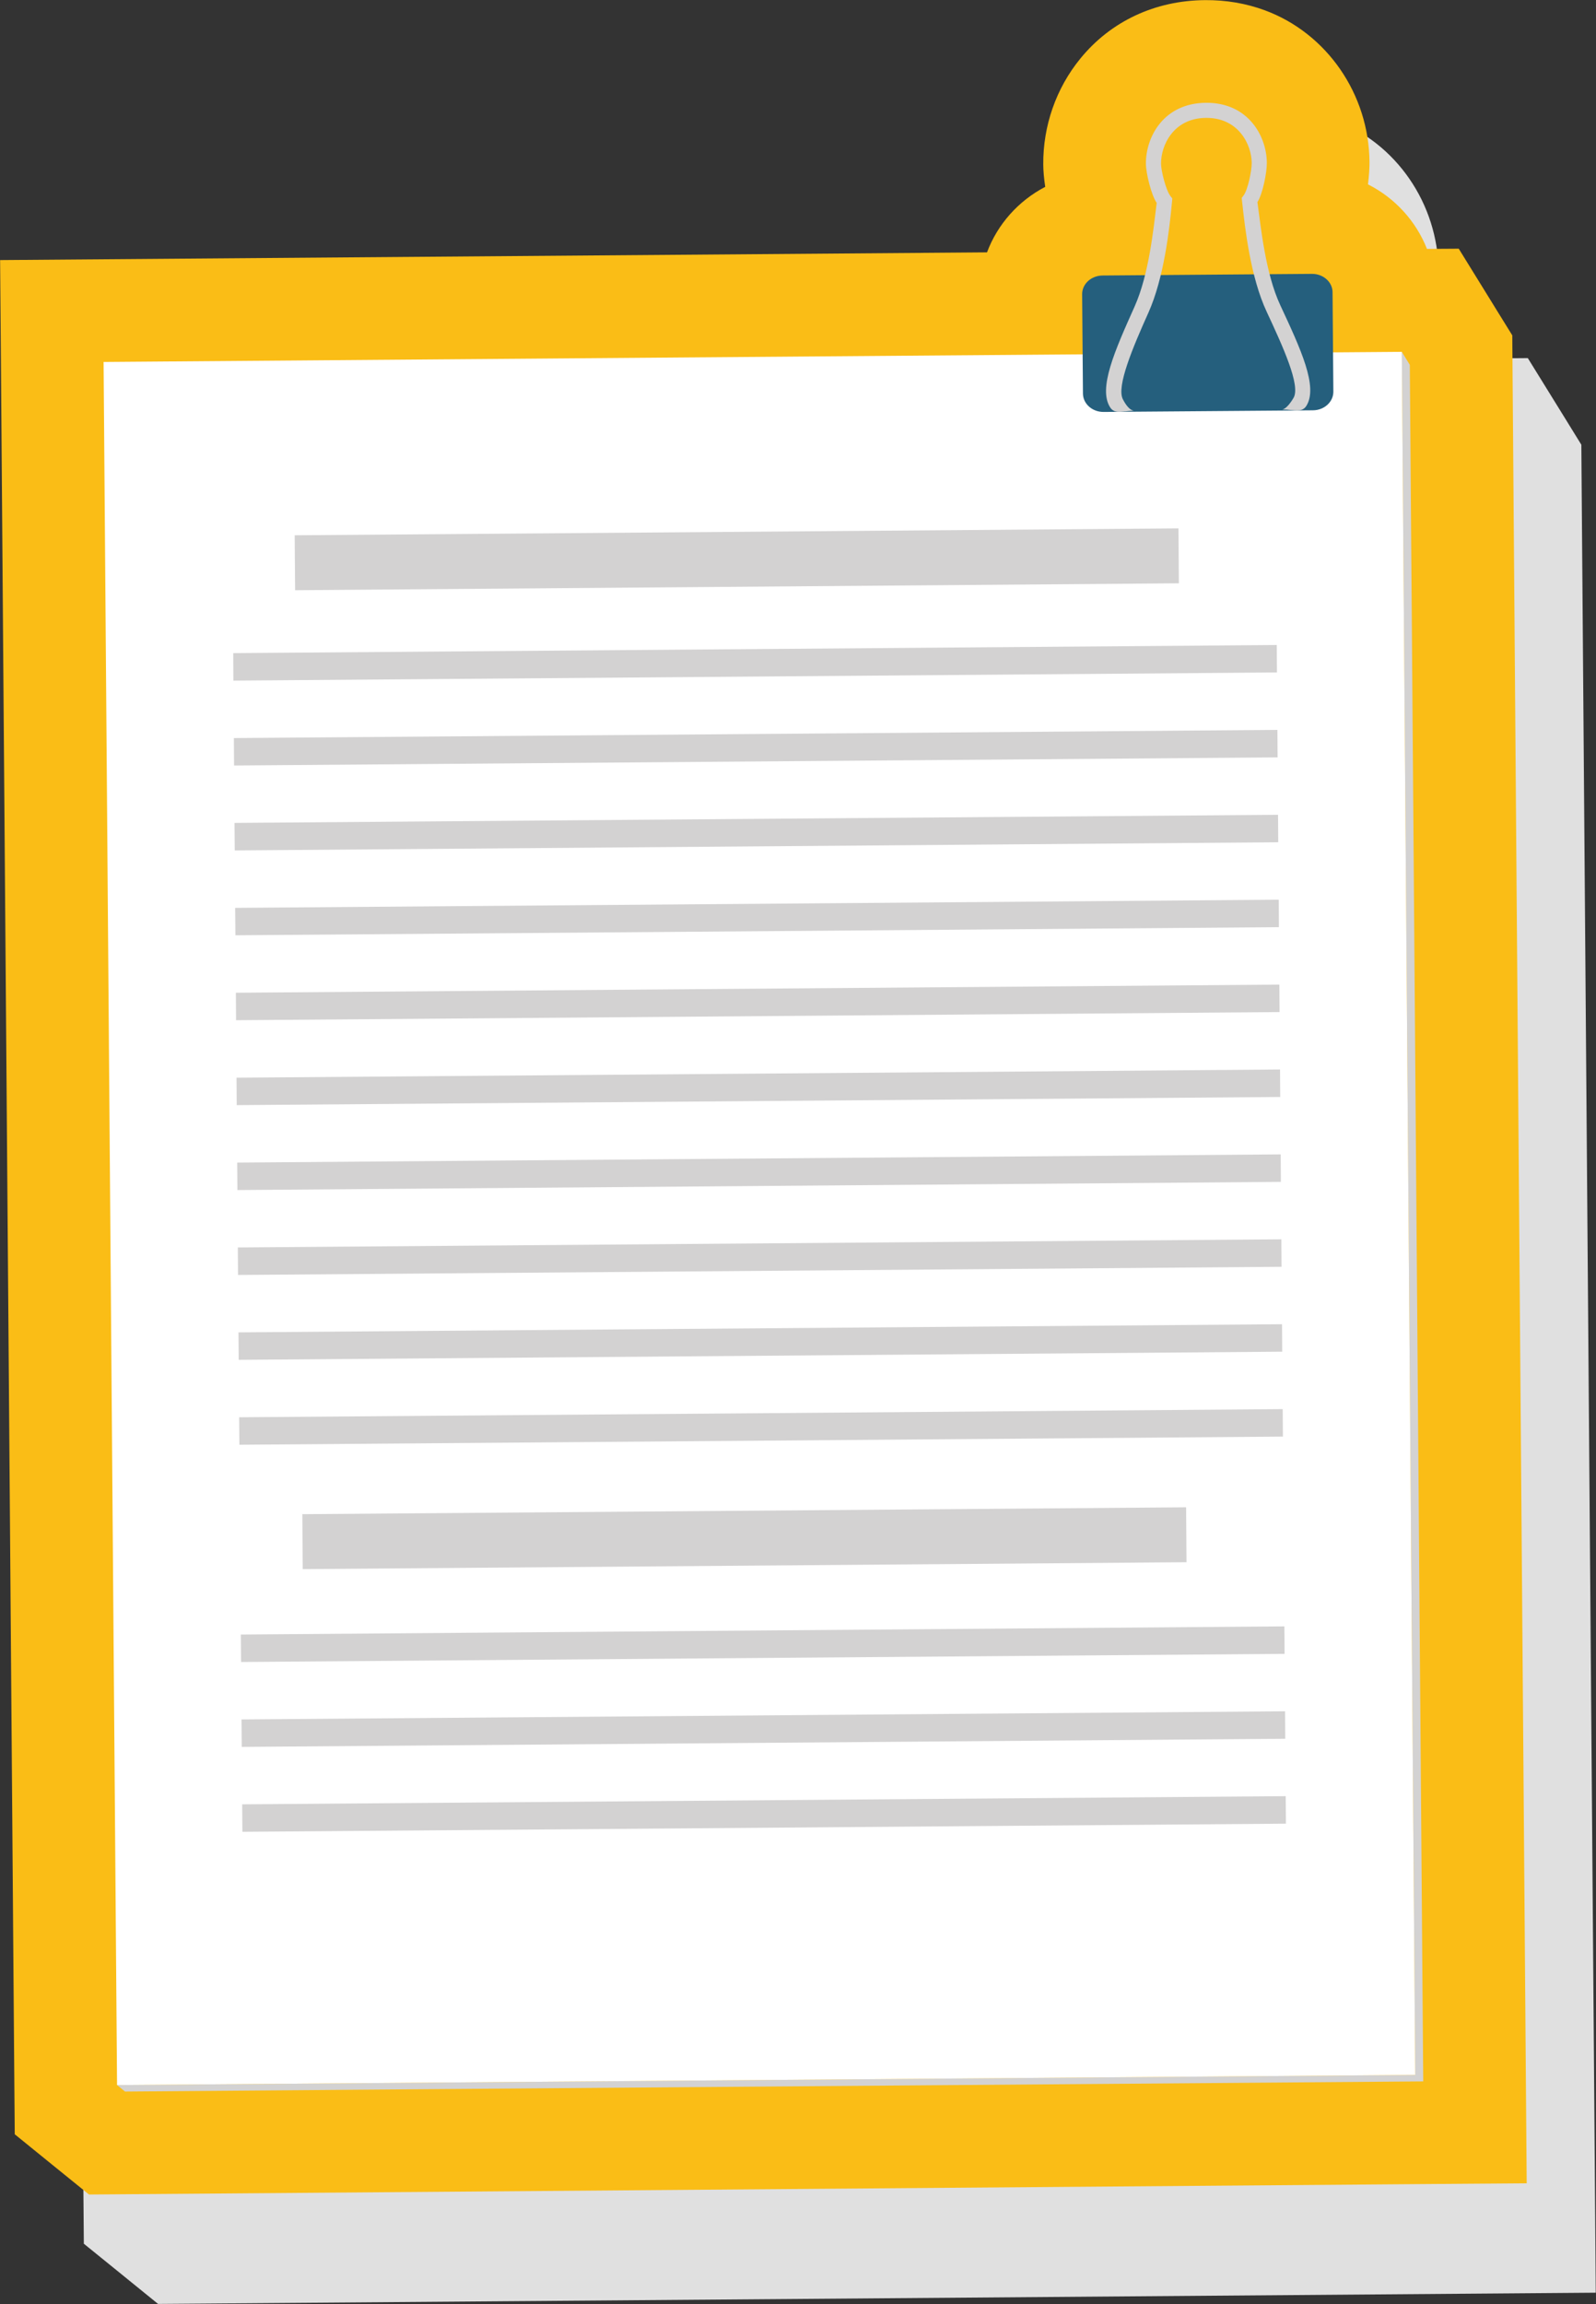 <?xml version="1.0" encoding="UTF-8"?><svg xmlns="http://www.w3.org/2000/svg" xmlns:xlink="http://www.w3.org/1999/xlink" height="312.6" preserveAspectRatio="xMidYMid meet" version="1.0" viewBox="76.7 56.3 216.6 312.6" width="216.6" zoomAndPan="magnify"><rect x="76.7" y="56.3" width="216.6" height="312.6" fill="#333333" stroke="none"/><g><g id="change1_1"><path d="M 291.34 120.539 L 291.312 116.641 L 289.266 113.324 L 288.172 111.555 L 284.047 104.887 L 279.738 104.918 C 278.262 101.176 275.426 98.016 271.73 96.16 C 271.883 94.945 271.941 93.895 271.934 93.133 C 271.867 83.922 266.156 75.648 257.727 72.539 C 255.18 71.602 252.457 71.137 249.621 71.156 C 242.832 71.211 236.816 74.031 232.688 79.098 C 229.402 83.121 227.617 88.227 227.656 93.473 C 227.664 94.289 227.75 95.332 227.922 96.496 C 224.297 98.391 221.457 101.559 220.027 105.383 L 100.023 106.32 L 86.094 106.43 L 86.203 120.359 L 88.023 354.145 L 88.078 360.719 L 93.184 364.855 L 94.27 365.738 L 98.152 368.887 L 103.152 368.848 L 279.336 367.473 L 293.266 367.363 L 293.16 353.43 L 291.34 120.539" fill="#e0e0e0"/></g><g id="change2_1"><path d="M 281.969 105.695 L 281.938 101.797 L 279.883 98.48 L 278.793 96.711 L 274.672 90.043 L 270.359 90.07 C 268.887 86.336 266.047 83.172 262.355 81.316 C 262.508 80.102 262.566 79.051 262.562 78.289 C 262.488 69.078 256.777 60.805 248.348 57.695 C 245.805 56.758 243.082 56.293 240.25 56.316 C 233.453 56.367 227.441 59.188 223.312 64.254 C 220.027 68.277 218.242 73.387 218.285 78.625 C 218.289 79.449 218.375 80.488 218.551 81.652 C 214.922 83.543 212.082 86.711 210.652 90.539 L 90.652 91.477 L 76.715 91.586 L 76.828 105.52 L 78.648 339.301 L 78.703 345.871 L 83.809 350.016 L 84.895 350.895 L 88.781 354.043 L 93.777 354.004 L 269.957 352.625 L 283.895 352.52 L 283.785 338.59 L 281.969 105.695" fill="#fabd16"/></g><g id="change3_1"><path d="M 269.852 338.695 L 93.668 340.074 L 92.586 339.191 L 268.766 337.816 L 266.945 104.035 L 268.031 105.801 L 269.852 338.695" fill="#d3d2d2"/></g><g id="change4_1"><path d="M 268.766 337.816 L 92.586 339.191 L 90.758 105.41 L 266.945 104.035 L 268.766 337.816" fill="#fff"/></g><g id="change3_2"><path d="M 236.691 135.441 L 116.75 136.379 L 116.691 128.926 L 236.633 127.988 L 236.691 135.441" fill="#d3d2d2"/></g><g id="change3_3"><path d="M 237.727 268.254 L 117.785 269.191 L 117.73 261.738 L 237.672 260.805 L 237.727 268.254" fill="#d3d2d2"/></g><g id="change3_4"><path d="M 250 147.535 L 108.375 148.645 L 108.352 144.914 L 249.973 143.812 L 250 147.535" fill="#d3d2d2"/></g><g id="change3_5"><path d="M 250.09 159.059 L 108.465 160.16 L 108.441 156.438 L 250.062 155.328 L 250.09 159.059" fill="#d3d2d2"/></g><g id="change3_6"><path d="M 250.176 170.574 L 108.555 171.684 L 108.527 167.949 L 250.148 166.848 L 250.176 170.574" fill="#d3d2d2"/></g><g id="change3_7"><path d="M 250.266 182.094 L 108.648 183.195 L 108.613 179.477 L 250.242 178.367 L 250.266 182.094" fill="#d3d2d2"/></g><g id="change3_8"><path d="M 250.355 193.613 L 108.734 194.719 L 108.711 190.992 L 250.328 189.887 L 250.355 193.613" fill="#d3d2d2"/></g><g id="change3_9"><path d="M 250.445 205.133 L 108.824 206.238 L 108.801 202.516 L 250.418 201.406 L 250.445 205.133" fill="#d3d2d2"/></g><g id="change3_10"><path d="M 250.535 216.652 L 108.918 217.762 L 108.891 214.035 L 250.508 212.922 L 250.535 216.652" fill="#d3d2d2"/></g><g id="change3_11"><path d="M 250.625 228.172 L 109.004 229.281 L 108.977 225.551 L 250.598 224.445 L 250.625 228.172" fill="#d3d2d2"/></g><g id="change3_12"><path d="M 250.715 239.691 L 109.094 240.797 L 109.066 237.07 L 250.691 235.965 L 250.715 239.691" fill="#d3d2d2"/></g><g id="change3_13"><path d="M 250.809 251.211 L 109.188 252.316 L 109.156 248.59 L 250.781 247.484 L 250.809 251.211" fill="#d3d2d2"/></g><g id="change3_14"><path d="M 251.039 280.688 L 109.418 281.793 L 109.387 278.066 L 251.008 276.961 L 251.039 280.688" fill="#d3d2d2"/></g><g id="change3_15"><path d="M 251.129 292.207 L 109.508 293.312 L 109.477 289.586 L 251.098 288.48 L 251.129 292.207" fill="#d3d2d2"/></g><g id="change3_16"><path d="M 251.219 303.727 L 109.598 304.832 L 109.566 301.105 L 251.188 299.996 L 251.219 303.727" fill="#d3d2d2"/></g><g id="change5_1"><path d="M 257.656 109.434 C 257.664 110.82 256.43 111.957 254.887 111.969 L 226.48 112.191 C 224.938 112.203 223.684 111.09 223.672 109.699 L 223.562 96.215 C 223.555 94.824 224.797 93.691 226.336 93.68 L 254.746 93.457 C 256.281 93.445 257.543 94.562 257.547 95.949 L 257.656 109.434" fill="#255f7d"/></g><g id="change3_17"><path d="M 250.703 111.863 C 250.703 111.863 251.312 111.883 252.254 110.277 C 253.234 108.602 250.797 103.297 248.602 98.586 C 246.422 93.922 245.668 87.371 245.262 83.562 L 245.219 83.152 L 245.465 82.832 C 246.07 82.027 246.59 79.371 246.578 78.406 C 246.559 75.953 244.812 72.262 240.371 72.293 C 235.934 72.328 234.25 76.051 234.266 78.504 C 234.273 79.469 234.93 82.117 235.551 82.91 L 235.797 83.227 L 235.762 83.633 C 235.414 87.453 234.66 94.02 232.559 98.715 C 230.43 103.457 228.199 108.73 229.086 110.461 C 229.953 112.164 230.664 112.02 230.664 112.02 C 229.113 112.031 228.016 112.566 227.371 111.582 C 225.695 109.02 228.008 103.855 230.688 97.875 C 232.645 93.488 233.254 87.266 233.68 83.832 C 232.941 82.754 232.227 79.805 232.215 78.52 C 232.188 74.938 234.578 70.297 240.359 70.246 C 246.133 70.199 248.602 74.812 248.629 78.387 C 248.641 79.676 248.066 82.633 247.348 83.723 C 247.824 87.148 248.43 93.367 250.457 97.719 C 253.227 103.66 255.617 108.785 253.988 111.375 C 253.359 112.363 252.25 111.852 250.703 111.863" fill="#d3d2d2"/></g></g></svg>